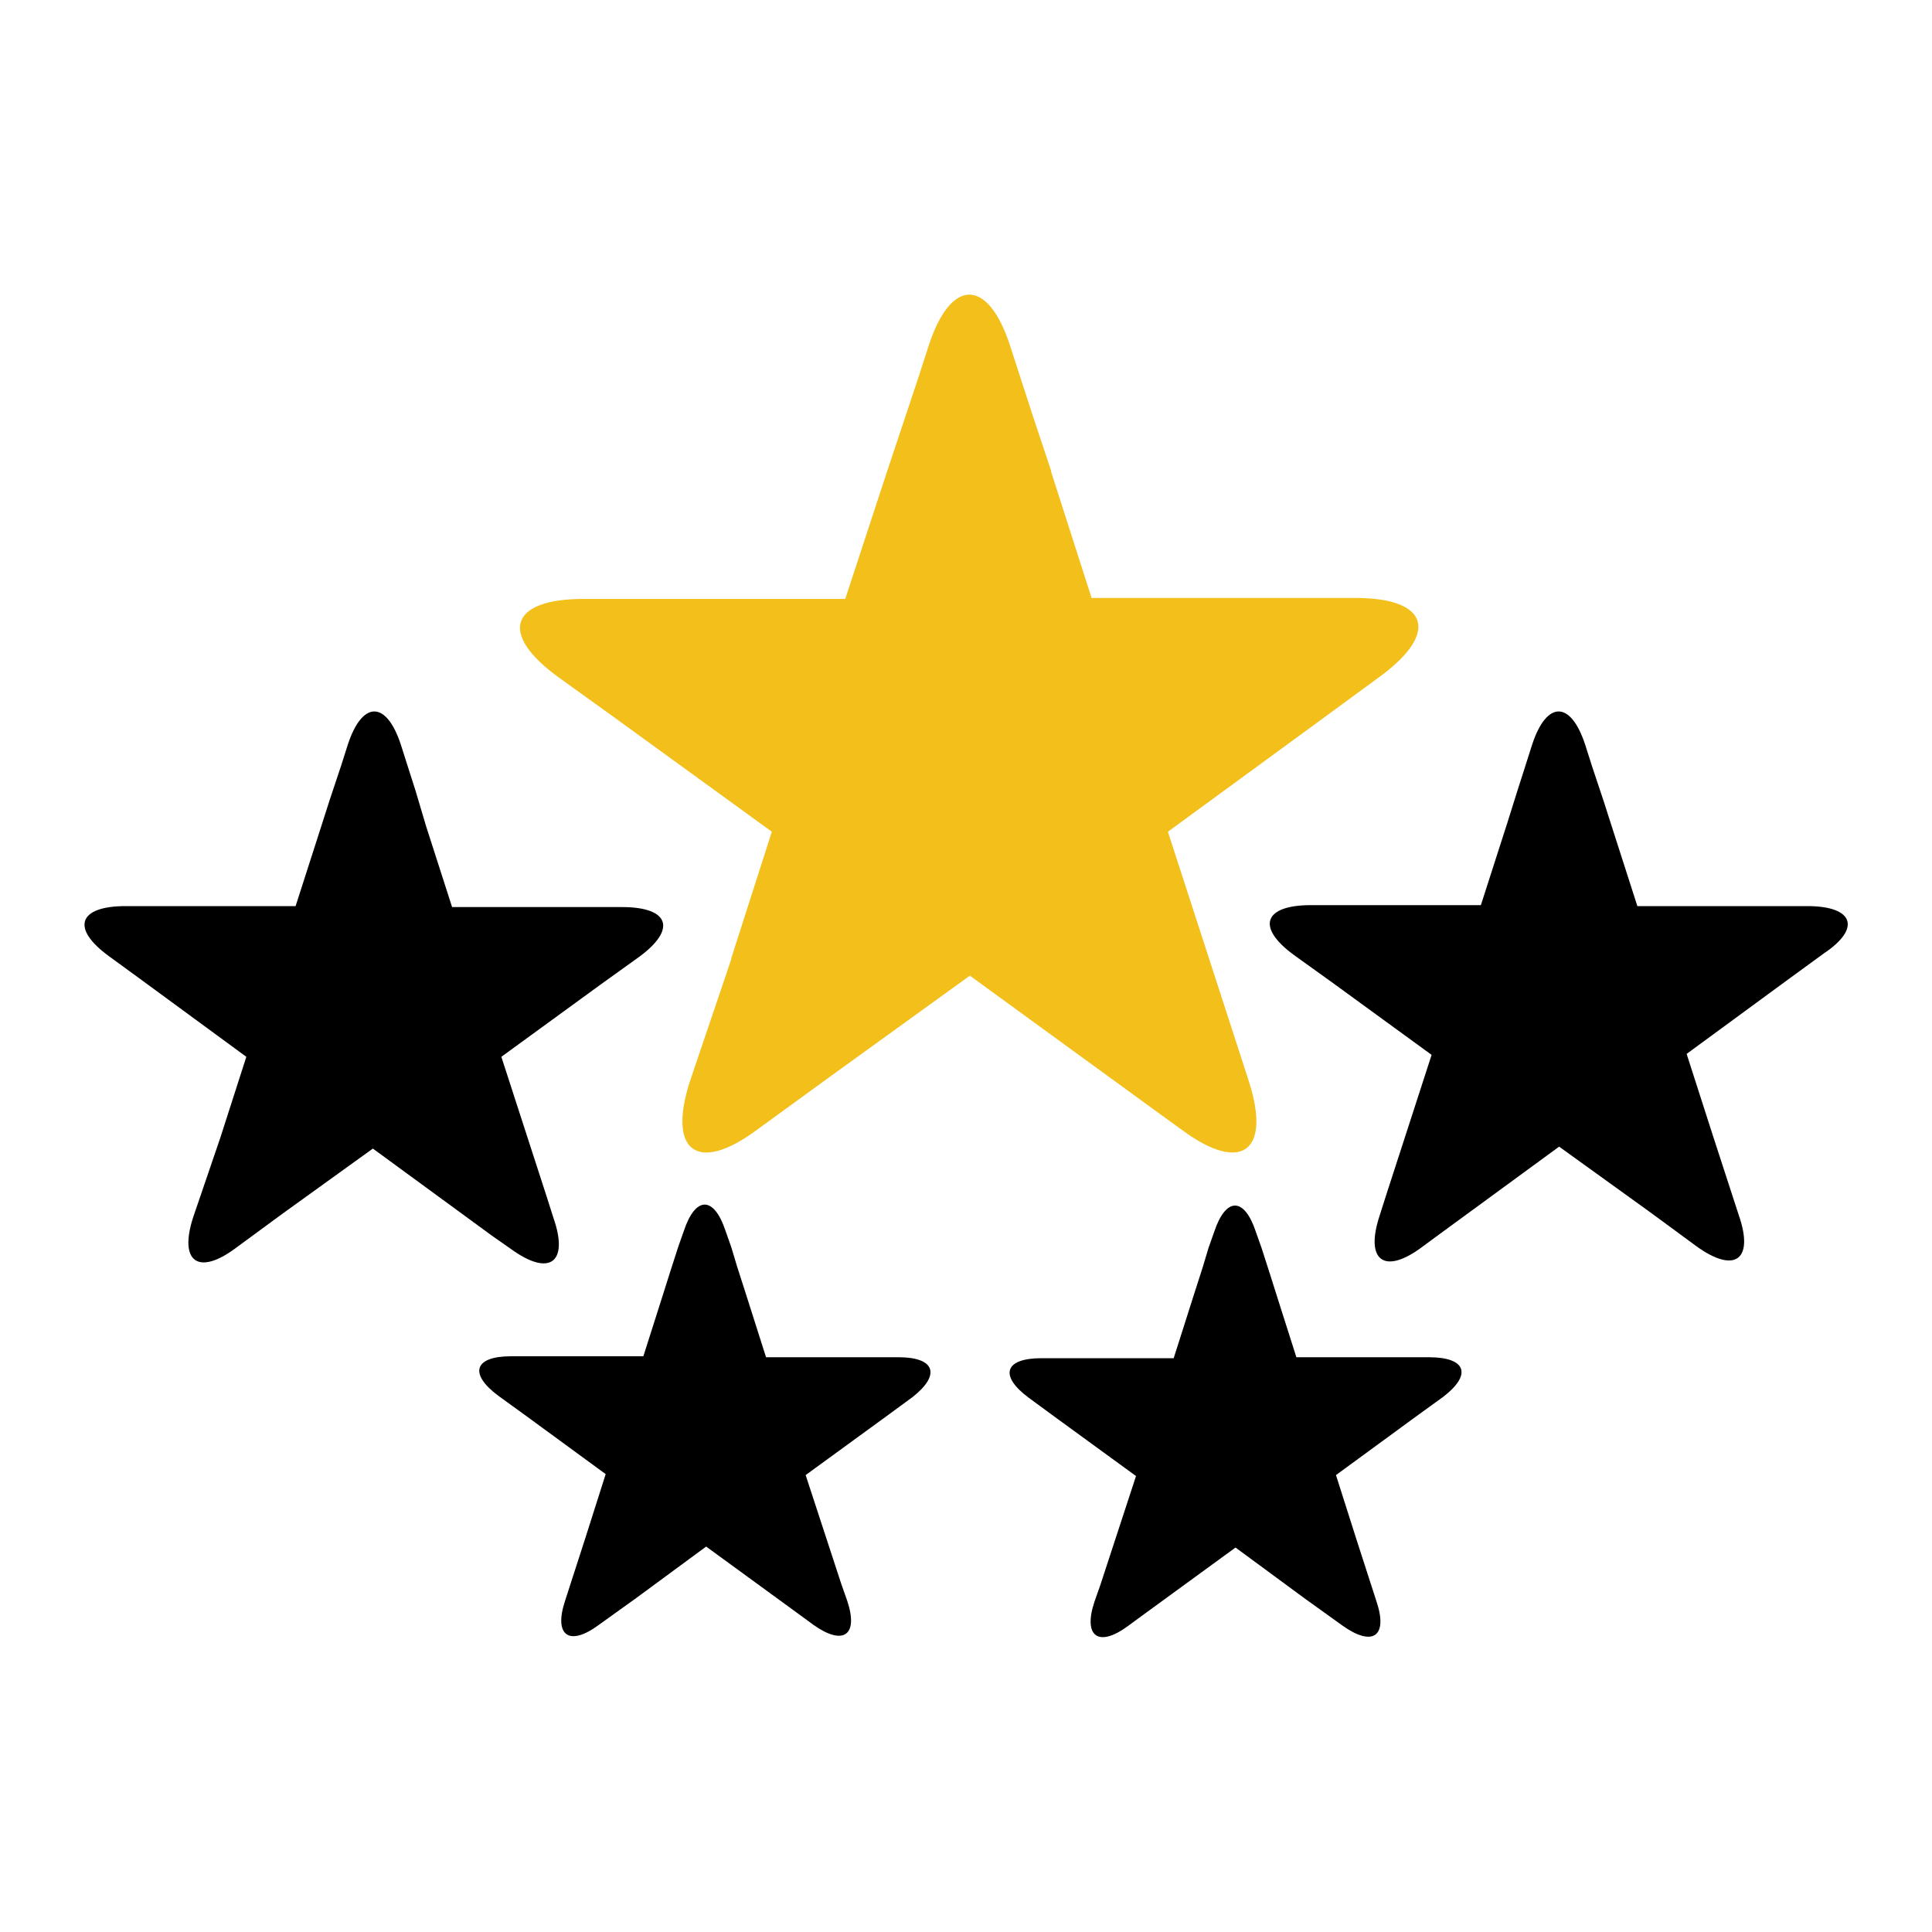 <?xml version="1.0" encoding="UTF-8"?>
<!-- Generator: Adobe Illustrator 27.2.0, SVG Export Plug-In . SVG Version: 6.00 Build 0)  -->
<svg xmlns="http://www.w3.org/2000/svg" xmlns:xlink="http://www.w3.org/1999/xlink" version="1.1" id="Layer_1" x="0px" y="0px" viewBox="0 0 200 200" style="enable-background:new 0 0 200 200;" xml:space="preserve">
<style type="text/css">
	.st0{fill:#333333;}
	.st1{fill:#F3BF1A;}
	.st2{fill:#FFFFFF;}
</style>
<g>
	<path class="st1" d="M122.4,117c6.1,4.5,9.2,2.2,6.9-5l-1.1-3.4l-7.3-22.5l16-11.7l6-4.4c6.1-4.5,5-8.1-2.6-8.1h-3.6h-9.9H113l0,0   l-4.2-13.1c0,0,0,0,0-0.1l-1.8-5.4l-1.3-4h0l-1.1-3.4c-2.3-7.2-6.2-7.2-8.5,0l-1.1,3.4L93.1,45l-1.3,3.9c0,0,0,0,0,0l-4.3,13.1l0,0   H73.8H64h-3.6c-7.6,0-8.8,3.6-2.6,8.1l5.7,4.1l16.4,11.9l0,0l-4.2,13.1l0,0.1L71.4,112c-2.3,7.2,0.8,9.5,6.9,5l7.7-5.6l14.4-10.4   l0,0l19.1,13.9L122.4,117z"></path>
	<path d="M52.9,129.3c4,2.9,6,1.4,4.4-3.2l-0.7-2.2l-4.7-14.5l10.3-7.5l3.9-2.8c4-2.9,3.2-5.2-1.7-5.2h-2.3h-6.4h-8.9l0,0l-2.7-8.4   c0,0,0,0,0,0L43,81.8l-0.8-2.5h0l-0.7-2.2c-1.5-4.6-4-4.6-5.5,0l-0.7,2.2l-1.2,3.6l-0.8,2.5l0,0l-2.7,8.4l0,0h-8.9h-6.4h-2.3   c-4.9,0-5.7,2.3-1.7,5.2l3.7,2.7l10.5,7.7l0,0l-2.7,8.4l0,0L20,126c-1.5,4.6,0.5,6.1,4.4,3.2l4.9-3.6l9.3-6.7l0,0l12.3,9   L52.9,129.3z"></path>
	<path d="M93,140.5h-1.8h-5h-6.9l0,0l-2.1-6.6c0,0,0,0,0,0l-0.9-2.8l-0.6-2h0l-0.6-1.7c-1.2-3.6-3.1-3.6-4.3,0l-0.6,1.7l-0.9,2.8   l-0.6,1.9l0,0l-2.1,6.6l0,0h-6.9h-5h-1.8c-3.8,0-4.4,1.8-1.3,4.1l2.9,2.1l8.2,6l0,0l-2.1,6.6l0,0l-2.1,6.5   c-1.2,3.6,0.4,4.8,3.5,2.5l3.9-2.8l7.2-5.3l0,0l9.6,7l1.5,1.1c3.1,2.2,4.7,1.1,3.5-2.5l-0.6-1.7l-3.7-11.3l8.1-5.9l3-2.2   C97.4,142.3,96.8,140.5,93,140.5z"></path>
	<path d="M147.9,140.5h-1.8h-5h-6.9l0,0l-2.1-6.6l0,0l-0.6-1.9l-0.9-2.8l-0.6-1.7c-1.2-3.6-3.1-3.6-4.3,0l-0.6,1.7h0l-0.6,2   l-0.9,2.8c0,0,0,0,0,0l-2.1,6.6l0,0h-6.9h-5h-1.8c-3.8,0-4.4,1.8-1.3,4.1l3,2.2l8.1,5.9l-3.7,11.3l-0.6,1.7   c-1.2,3.6,0.4,4.8,3.5,2.5l1.5-1.1l9.6-7l0,0l7.2,5.3l3.9,2.8c3.1,2.2,4.7,1.1,3.5-2.5l-2.1-6.5l0,0l-2.1-6.6l0,0l8.2-6l2.9-2.1   C152.4,142.3,151.8,140.5,147.9,140.5z"></path>
	<path d="M187.1,93.8h-2.3h-6.4h-8.9l0,0l-2.7-8.4l0,0l-0.8-2.5l-1.2-3.6l-0.7-2.2c-1.5-4.6-4-4.6-5.5,0l-0.7,2.2h0l-0.8,2.5   l-1.1,3.5c0,0,0,0,0,0l-2.7,8.4l0,0h-8.9h-6.4h-2.3c-4.9,0-5.7,2.3-1.7,5.2l3.9,2.8l10.3,7.5l-4.7,14.5l-0.7,2.2   c-1.5,4.6,0.5,6.1,4.4,3.2l1.9-1.4l12.3-9l0,0l9.3,6.7l4.9,3.6c4,2.9,6,1.4,4.4-3.2l-2.7-8.3l0,0l-2.7-8.4l0,0l10.5-7.7l3.7-2.7   C192.7,96.1,191.9,93.8,187.1,93.8z"></path>
</g>
</svg>
